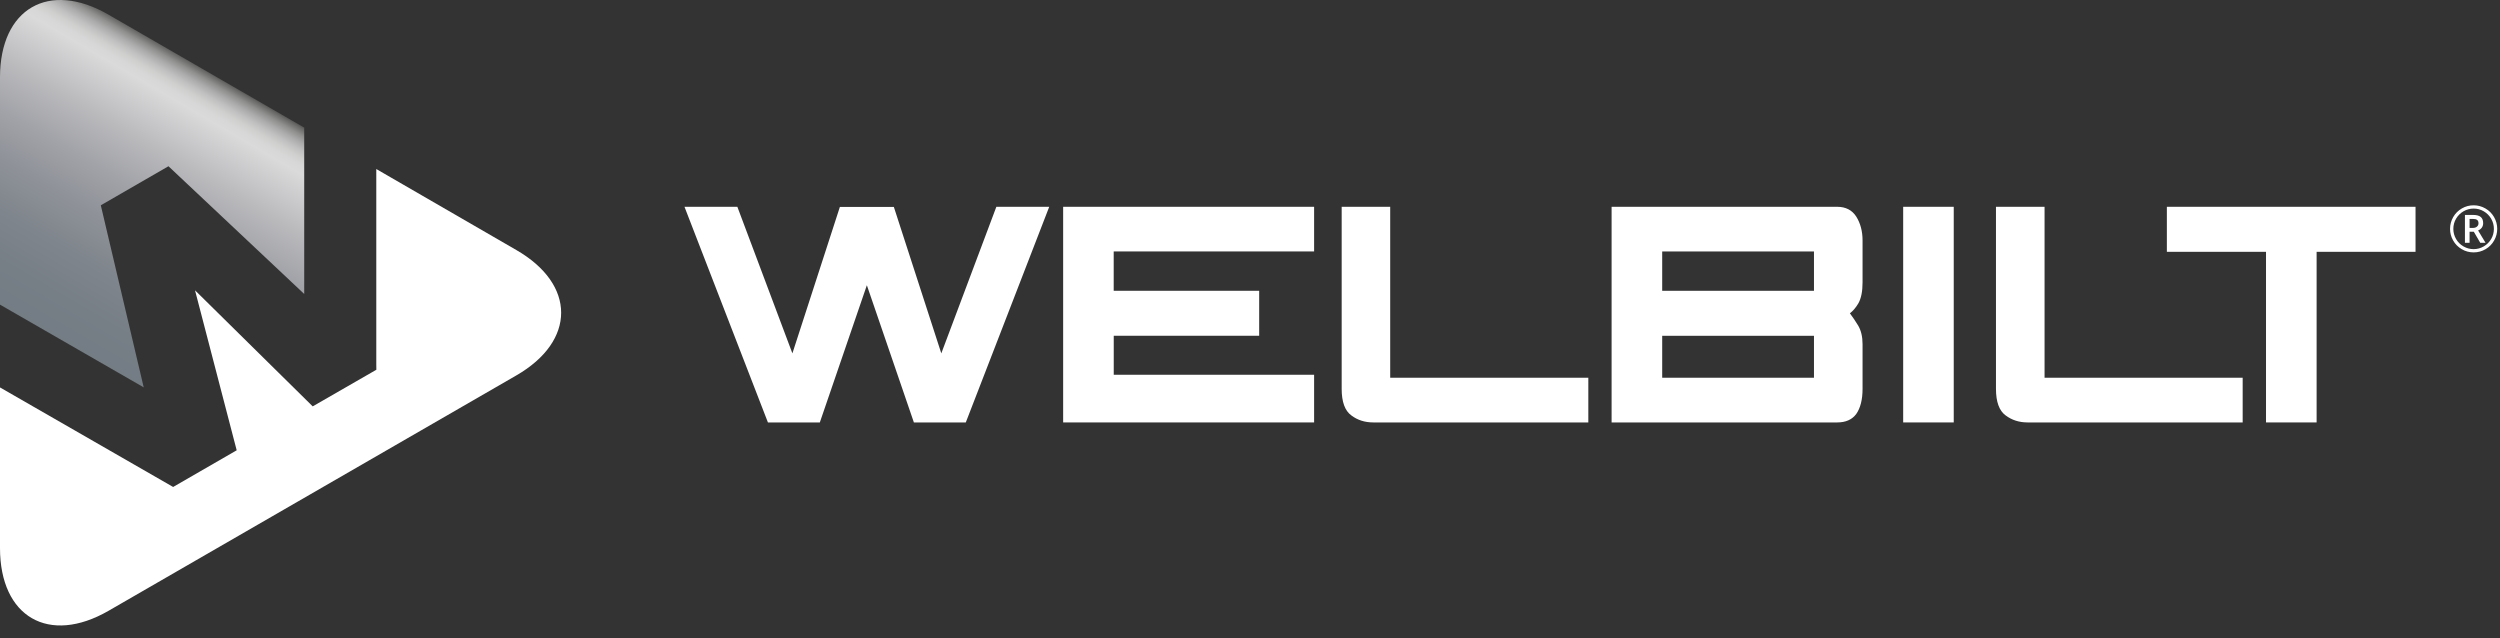 <svg width="188" height="48" viewBox="0 0 188 48" fill="none" xmlns="http://www.w3.org/2000/svg">
<rect x="0" y="0" width="188" height="48" fill="#333333" stroke="none"/>
<path d="M103.271 31.767C102.639 31.767 102.084 31.592 101.618 31.237C101.134 30.885 100.894 30.22 100.894 29.244V15.551H104.543V28.408H111.906H119.442V31.767H103.271Z" fill="white"/>
<path d="M143.119 15.551H146.921V31.767H143.119V15.551Z" fill="white"/>
<path d="M152.477 31.767C151.844 31.767 151.291 31.592 150.821 31.237C150.34 30.885 150.097 30.22 150.097 29.244V15.551H153.751V28.408H161.114H168.649V31.767H152.477Z" fill="white"/>
<path d="M181.648 18.937H174.209V31.767H170.404V18.937H162.948V15.551H181.648V18.937Z" fill="white"/>
<path d="M98.821 18.908V15.551H79.949V31.767H98.821V28.182H83.753V25.249H94.69V21.867H83.75V18.908H98.821Z" fill="white"/>
<path d="M139.74 22.826C139.957 22.455 140.064 21.927 140.064 21.235V18.077C140.064 17.388 139.905 16.788 139.588 16.284C139.272 15.796 138.794 15.551 138.162 15.551H121.192V31.767H138.162C138.792 31.767 139.272 31.558 139.588 31.135C139.905 30.682 140.064 30.05 140.064 29.244V25.882C140.064 25.327 139.957 24.865 139.74 24.493C139.639 24.327 139.531 24.162 139.427 24.002C139.319 23.843 139.212 23.694 139.111 23.56C139.34 23.391 139.548 23.146 139.74 22.826ZM136.411 28.408H124.997V25.25H136.411V28.408ZM136.411 21.868H124.997V18.91H136.411V21.868Z" fill="white"/>
<path d="M184.244 17.21C184.244 16.897 184.322 16.602 184.48 16.326C184.637 16.051 184.853 15.834 185.128 15.676C185.404 15.517 185.7 15.438 186.017 15.438C186.331 15.438 186.626 15.517 186.901 15.674C187.176 15.83 187.392 16.047 187.552 16.321C187.71 16.597 187.791 16.893 187.791 17.21C187.791 17.52 187.713 17.811 187.561 18.082C187.409 18.354 187.195 18.572 186.921 18.735C186.645 18.898 186.345 18.98 186.019 18.98C185.694 18.98 185.393 18.9 185.119 18.736C184.843 18.573 184.629 18.357 184.477 18.085C184.32 17.812 184.244 17.521 184.244 17.21ZM184.491 17.21C184.491 17.482 184.559 17.735 184.696 17.973C184.832 18.209 185.018 18.394 185.256 18.531C185.492 18.667 185.746 18.735 186.016 18.735C186.289 18.735 186.542 18.666 186.777 18.53C187.011 18.394 187.196 18.209 187.335 17.975C187.473 17.742 187.54 17.487 187.54 17.21C187.54 16.938 187.472 16.684 187.336 16.449C187.199 16.214 187.014 16.03 186.78 15.892C186.546 15.753 186.293 15.685 186.016 15.685C185.742 15.685 185.489 15.755 185.255 15.89C185.02 16.026 184.834 16.212 184.697 16.445C184.56 16.679 184.491 16.934 184.491 17.21ZM186.734 16.782C186.734 16.907 186.702 17.018 186.635 17.115C186.567 17.212 186.474 17.283 186.353 17.33L186.914 18.261H186.517L186.03 17.427H185.712V18.261H185.363V16.163H185.978C186.239 16.163 186.431 16.214 186.551 16.316C186.674 16.418 186.734 16.573 186.734 16.782ZM185.712 17.139H185.966C186.092 17.139 186.194 17.106 186.268 17.041C186.345 16.975 186.383 16.893 186.383 16.793C186.383 16.675 186.349 16.59 186.282 16.539C186.215 16.488 186.107 16.462 185.961 16.462H185.712V17.139Z" fill="white"/>
<path d="M74.926 15.551L70.786 26.573L67.217 15.561H67.204H63.169H63.159L59.588 26.573L55.449 15.551H51.473L57.748 31.767H61.651L65.188 21.45L68.724 31.767H72.628L78.902 15.551H74.926Z" fill="white"/>
<path d="M38.829 18.803L28.297 12.711V27.433L28.302 27.805L23.516 30.559L14.665 21.831L17.799 33.862L13.02 36.62L0 29.135V41.213C0 46.401 3.676 48.522 8.169 45.928L38.827 28.233C43.322 25.64 43.322 21.395 38.829 18.803Z" fill="white"/>
<path d="M22.877 22.107V9.595L8.169 1.107C3.677 -1.487 0 0.636 0 5.821V22.91L10.808 29.13L7.58 15.438L12.668 12.501L22.877 22.107Z" fill="url(#paint0_linear_881_20079)"/>
<defs>
<linearGradient id="paint0_linear_881_20079" x1="3.86" y1="25.772" x2="16.105" y2="4.879" gradientUnits="userSpaceOnUse">
<stop stop-color="#737B84"/>
<stop offset="0.136" stop-color="#767E86"/>
<stop offset="0.273" stop-color="#7F858C"/>
<stop offset="0.41" stop-color="#8E9198"/>
<stop offset="0.547" stop-color="#A2A3A8"/>
<stop offset="0.684" stop-color="#BABABD"/>
<stop offset="0.82" stop-color="#D5D5D6"/>
<stop offset="0.844" stop-color="#DADADA"/>
<stop offset="0.867" stop-color="#D7D7D7"/>
<stop offset="0.888" stop-color="#CFCFCE"/>
<stop offset="0.908" stop-color="#C0C0C0"/>
<stop offset="0.928" stop-color="#ABABAB"/>
<stop offset="0.948" stop-color="#8F8F8E"/>
<stop offset="0.967" stop-color="#696968"/>
<stop offset="0.986" stop-color="#383837"/>
<stop offset="0.993"/>
</linearGradient>
</defs>
</svg>
